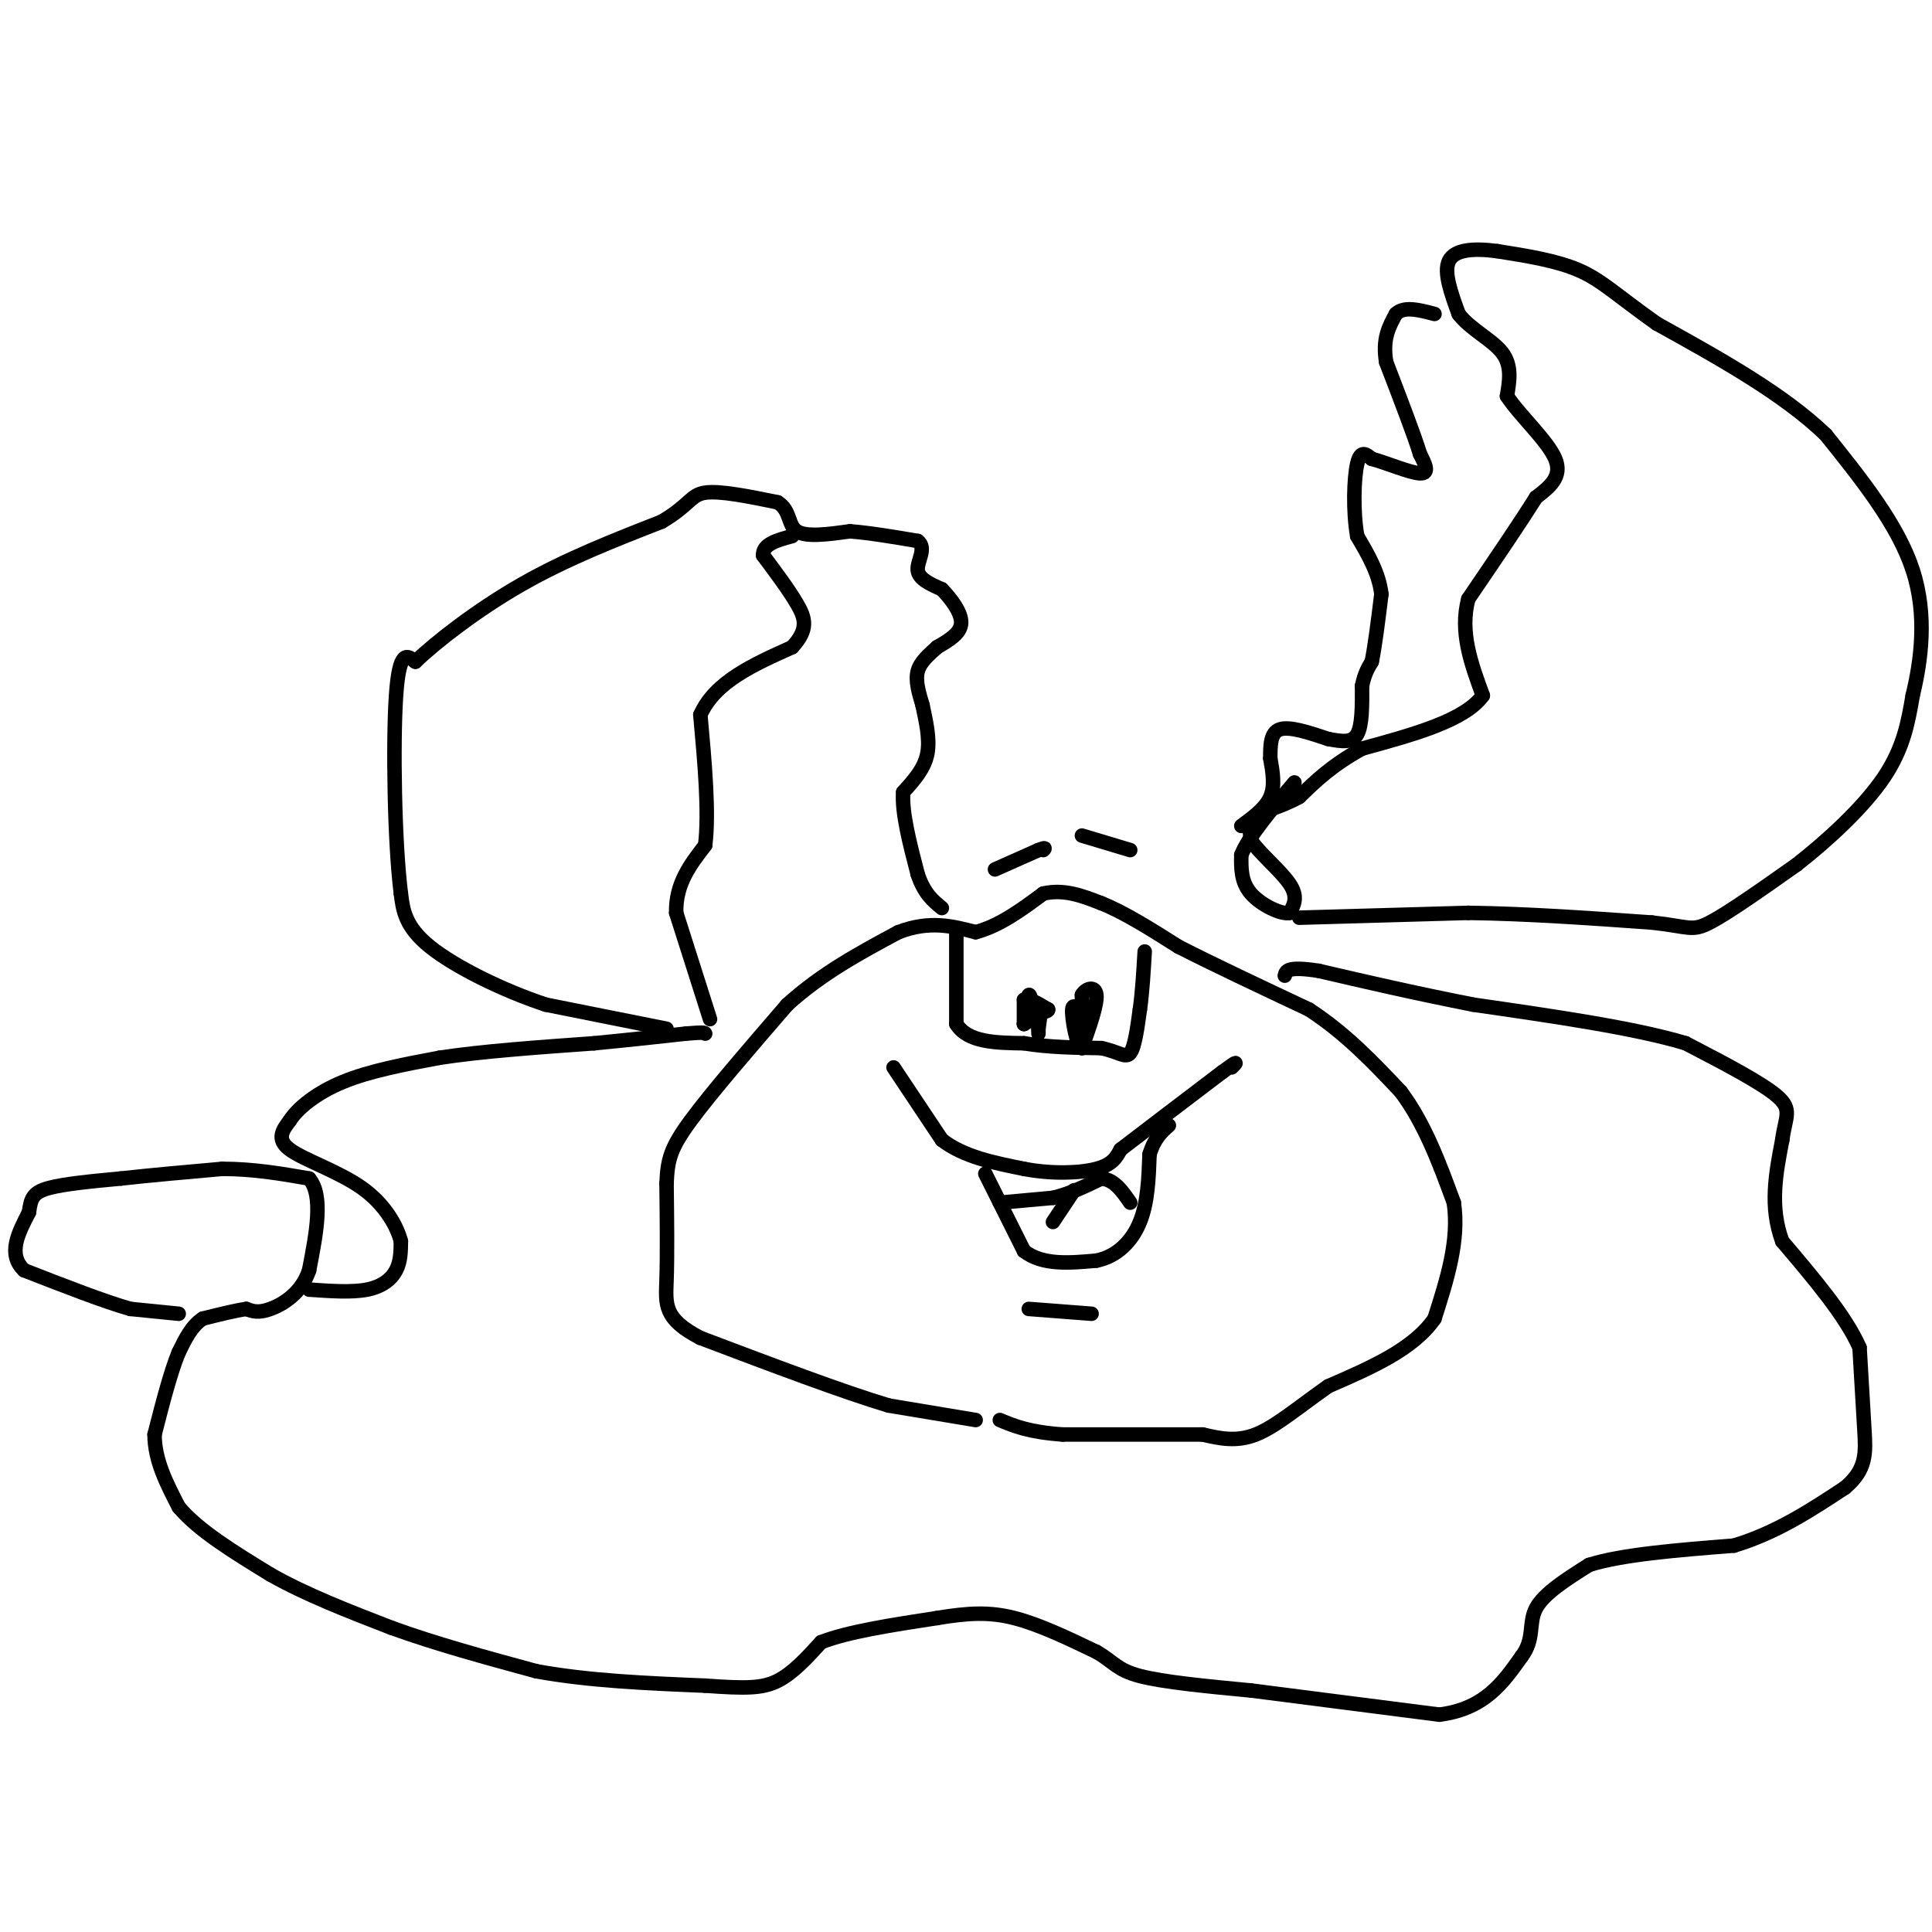 <svg viewBox='0 0 400 400' version='1.1' xmlns='http://www.w3.org/2000/svg' xmlns:xlink='http://www.w3.org/1999/xlink'><g fill='none' stroke='#000000' stroke-width='3' stroke-linecap='round' stroke-linejoin='round'><path d='M37,272c0.000,0.000 -10.000,-1.000 -10,-1'/><path d='M27,271c-5.333,-1.500 -13.667,-4.750 -22,-8'/><path d='M5,263c-3.500,-3.333 -1.250,-7.667 1,-12'/><path d='M6,251c0.378,-2.889 0.822,-4.111 4,-5c3.178,-0.889 9.089,-1.444 15,-2'/><path d='M25,244c6.000,-0.667 13.500,-1.333 21,-2'/><path d='M46,242c6.500,0.000 12.250,1.000 18,2'/><path d='M64,244c3.000,3.500 1.500,11.250 0,19'/><path d='M64,263c-1.556,4.733 -5.444,7.067 -8,8c-2.556,0.933 -3.778,0.467 -5,0'/><path d='M51,271c-2.333,0.333 -5.667,1.167 -9,2'/><path d='M42,273c-2.333,1.500 -3.667,4.250 -5,7'/><path d='M37,280c-1.667,4.000 -3.333,10.500 -5,17'/><path d='M32,297c0.000,5.333 2.500,10.167 5,15'/><path d='M37,312c4.000,4.833 11.500,9.417 19,14'/><path d='M56,326c7.333,4.167 16.167,7.583 25,11'/><path d='M81,337c9.167,3.333 19.583,6.167 30,9'/><path d='M111,346c10.833,2.000 22.917,2.500 35,3'/><path d='M146,349c8.378,0.600 11.822,0.600 15,-1c3.178,-1.600 6.089,-4.800 9,-8'/><path d='M170,340c5.500,-2.167 14.750,-3.583 24,-5'/><path d='M194,335c6.533,-1.089 10.867,-1.311 16,0c5.133,1.311 11.067,4.156 17,7'/><path d='M227,342c3.622,2.067 4.178,3.733 9,5c4.822,1.267 13.911,2.133 23,3'/><path d='M259,350c10.333,1.333 24.667,3.167 39,5'/><path d='M298,355c9.333,-1.167 13.167,-6.583 17,-12'/><path d='M315,343c2.822,-3.689 1.378,-6.911 3,-10c1.622,-3.089 6.311,-6.044 11,-9'/><path d='M329,324c6.833,-2.167 18.417,-3.083 30,-4'/><path d='M359,320c8.833,-2.667 15.917,-7.333 23,-12'/><path d='M382,308c4.511,-3.778 4.289,-7.222 4,-12c-0.289,-4.778 -0.644,-10.889 -1,-17'/><path d='M385,279c-2.833,-6.500 -9.417,-14.250 -16,-22'/><path d='M369,257c-2.667,-7.167 -1.333,-14.083 0,-21'/><path d='M369,236c0.622,-4.778 2.178,-6.222 -1,-9c-3.178,-2.778 -11.089,-6.889 -19,-11'/><path d='M349,216c-10.500,-3.167 -27.250,-5.583 -44,-8'/><path d='M305,208c-12.667,-2.500 -22.333,-4.750 -32,-7'/><path d='M273,201c-6.500,-1.000 -6.750,0.000 -7,1'/><path d='M64,267c4.422,0.311 8.844,0.622 12,0c3.156,-0.622 5.044,-2.178 6,-4c0.956,-1.822 0.978,-3.911 1,-6'/><path d='M83,257c-0.762,-3.012 -3.167,-7.542 -8,-11c-4.833,-3.458 -12.095,-5.845 -15,-8c-2.905,-2.155 -1.452,-4.077 0,-6'/><path d='M60,232c1.556,-2.489 5.444,-5.711 11,-8c5.556,-2.289 12.778,-3.644 20,-5'/><path d='M91,219c8.667,-1.333 20.333,-2.167 32,-3'/><path d='M123,216c8.500,-0.833 13.750,-1.417 19,-2'/><path d='M142,214c3.833,-0.333 3.917,-0.167 4,0'/><path d='M202,294c0.000,0.000 -18.000,-3.000 -18,-3'/><path d='M184,291c-9.500,-2.833 -24.250,-8.417 -39,-14'/><path d='M145,277c-7.622,-3.956 -7.178,-6.844 -7,-12c0.178,-5.156 0.089,-12.578 0,-20'/><path d='M138,245c0.222,-4.933 0.778,-7.267 5,-13c4.222,-5.733 12.111,-14.867 20,-24'/><path d='M163,208c7.167,-6.500 15.083,-10.750 23,-15'/><path d='M186,193c6.500,-2.500 11.250,-1.250 16,0'/><path d='M202,193c5.000,-1.333 9.500,-4.667 14,-8'/><path d='M216,185c4.333,-1.000 8.167,0.500 12,2'/><path d='M228,187c4.667,1.833 10.333,5.417 16,9'/><path d='M244,196c7.167,3.667 17.083,8.333 27,13'/><path d='M271,209c7.667,5.000 13.333,11.000 19,17'/><path d='M290,226c5.000,6.667 8.000,14.833 11,23'/><path d='M301,249c1.167,7.833 -1.417,15.917 -4,24'/><path d='M297,273c-4.333,6.333 -13.167,10.167 -22,14'/><path d='M275,287c-6.267,4.400 -10.933,8.400 -15,10c-4.067,1.600 -7.533,0.800 -11,0'/><path d='M249,297c-6.667,0.000 -17.833,0.000 -29,0'/><path d='M220,297c-7.000,-0.500 -10.000,-1.750 -13,-3'/><path d='M213,271c0.000,0.000 13.000,1.000 13,1'/><path d='M185,221c0.000,0.000 10.000,15.000 10,15'/><path d='M195,236c4.500,3.500 10.750,4.750 17,6'/><path d='M212,242c5.756,1.111 11.644,0.889 15,0c3.356,-0.889 4.178,-2.444 5,-4'/><path d='M232,238c4.333,-3.333 12.667,-9.667 21,-16'/><path d='M253,222c3.833,-2.833 2.917,-1.917 2,-1'/><path d='M204,243c0.000,0.000 8.000,16.000 8,16'/><path d='M212,259c3.833,3.000 9.417,2.500 15,2'/><path d='M227,261c4.244,-0.844 7.356,-3.956 9,-8c1.644,-4.044 1.822,-9.022 2,-14'/><path d='M238,239c1.000,-3.333 2.500,-4.667 4,-6'/><path d='M218,253c0.000,0.000 4.000,-6.000 4,-6'/><path d='M222,247c0.667,-1.000 0.333,-0.500 0,0'/><path d='M207,249c0.000,0.000 11.000,-1.000 11,-1'/><path d='M218,248c3.500,-0.833 6.750,-2.417 10,-4'/><path d='M228,244c2.667,0.167 4.333,2.583 6,5'/><path d='M206,180c0.000,0.000 9.000,-4.000 9,-4'/><path d='M215,176c1.667,-0.667 1.333,-0.333 1,0'/><path d='M224,173c0.000,0.000 10.000,3.000 10,3'/><path d='M198,193c0.000,0.000 0.000,19.000 0,19'/><path d='M198,212c2.333,3.833 8.167,3.917 14,4'/><path d='M212,216c5.000,0.833 10.500,0.917 16,1'/><path d='M228,217c3.733,0.778 5.067,2.222 6,1c0.933,-1.222 1.467,-5.111 2,-9'/><path d='M236,209c0.500,-3.500 0.750,-7.750 1,-12'/><path d='M212,212c0.000,0.000 0.000,-5.000 0,-5'/><path d='M212,207c0.833,-0.500 2.917,0.750 5,2'/><path d='M217,209c0.167,0.500 -1.917,0.750 -4,1'/><path d='M213,210c-0.667,-0.911 -0.333,-3.689 0,-4c0.333,-0.311 0.667,1.844 1,4'/><path d='M214,210c-0.167,1.000 -1.083,1.500 -2,2'/><path d='M212,212c0.356,-0.800 2.244,-3.800 3,-4c0.756,-0.200 0.378,2.400 0,5'/><path d='M215,213c0.000,1.000 0.000,1.000 0,1'/><path d='M224,212c0.000,0.000 0.000,-6.000 0,-6'/><path d='M224,206c0.800,-1.422 2.800,-1.978 3,0c0.200,1.978 -1.400,6.489 -3,11'/><path d='M224,217c-1.044,-0.200 -2.156,-6.200 -2,-8c0.156,-1.800 1.578,0.600 3,3'/><path d='M225,212c0.500,0.500 0.250,0.250 0,0'/><path d='M138,213c0.000,0.000 -25.000,-5.000 -25,-5'/><path d='M113,208c-8.956,-2.956 -18.844,-7.844 -24,-12c-5.156,-4.156 -5.578,-7.578 -6,-11'/><path d='M83,185c-1.333,-10.511 -1.667,-31.289 -1,-41c0.667,-9.711 2.333,-8.356 4,-7'/><path d='M86,137c4.222,-4.067 12.778,-10.733 22,-16c9.222,-5.267 19.111,-9.133 29,-13'/><path d='M137,108c5.844,-3.444 5.956,-5.556 9,-6c3.044,-0.444 9.022,0.778 15,2'/><path d='M161,104c2.733,1.644 2.067,4.756 4,6c1.933,1.244 6.467,0.622 11,0'/><path d='M176,110c4.167,0.333 9.083,1.167 14,2'/><path d='M190,112c1.956,1.467 -0.156,4.133 0,6c0.156,1.867 2.578,2.933 5,4'/><path d='M195,122c1.889,1.956 4.111,4.844 4,7c-0.111,2.156 -2.556,3.578 -5,5'/><path d='M194,134c-1.711,1.578 -3.489,3.022 -4,5c-0.511,1.978 0.244,4.489 1,7'/><path d='M191,146c0.600,2.956 1.600,6.844 1,10c-0.600,3.156 -2.800,5.578 -5,8'/><path d='M187,164c-0.333,4.167 1.333,10.583 3,17'/><path d='M190,181c1.333,4.000 3.167,5.500 5,7'/><path d='M147,211c0.000,0.000 -7.000,-22.000 -7,-22'/><path d='M140,189c-0.167,-6.000 2.917,-10.000 6,-14'/><path d='M146,175c0.833,-6.833 -0.083,-16.917 -1,-27'/><path d='M145,148c3.000,-6.833 11.000,-10.417 19,-14'/><path d='M164,134c3.489,-3.733 2.711,-6.067 1,-9c-1.711,-2.933 -4.356,-6.467 -7,-10'/><path d='M158,115c-0.167,-2.333 2.917,-3.167 6,-4'/><path d='M269,190c0.000,0.000 35.000,-1.000 35,-1'/><path d='M304,189c12.167,0.167 25.083,1.083 38,2'/><path d='M342,191c7.778,0.844 8.222,1.956 12,0c3.778,-1.956 10.889,-6.978 18,-12'/><path d='M372,179c6.533,-5.111 13.867,-11.889 18,-18c4.133,-6.111 5.067,-11.556 6,-17'/><path d='M396,144c1.733,-7.178 3.067,-16.622 0,-26c-3.067,-9.378 -10.533,-18.689 -18,-28'/><path d='M378,90c-8.833,-8.500 -21.917,-15.750 -35,-23'/><path d='M343,67c-8.244,-5.844 -11.356,-8.956 -16,-11c-4.644,-2.044 -10.822,-3.022 -17,-4'/><path d='M310,52c-4.956,-0.667 -8.844,-0.333 -10,2c-1.156,2.333 0.422,6.667 2,11'/><path d='M302,65c2.267,3.089 6.933,5.311 9,8c2.067,2.689 1.533,5.844 1,9'/><path d='M312,82c2.556,3.933 8.444,9.267 10,13c1.556,3.733 -1.222,5.867 -4,8'/><path d='M318,103c-3.000,4.833 -8.500,12.917 -14,21'/><path d='M304,124c-1.833,6.833 0.583,13.417 3,20'/><path d='M307,144c-3.667,5.167 -14.333,8.083 -25,11'/><path d='M282,155c-6.333,3.500 -9.667,6.750 -13,10'/><path d='M269,165c-3.978,2.222 -7.422,2.778 -9,4c-1.578,1.222 -1.289,3.111 -1,5'/><path d='M259,174c1.622,2.511 6.178,6.289 8,9c1.822,2.711 0.911,4.356 0,6'/><path d='M267,189c-1.689,0.400 -5.911,-1.600 -8,-4c-2.089,-2.400 -2.044,-5.200 -2,-8'/><path d='M257,177c1.500,-3.833 6.250,-9.417 11,-15'/><path d='M257,171c2.500,-1.833 5.000,-3.667 6,-6c1.000,-2.333 0.500,-5.167 0,-8'/><path d='M263,157c0.000,-2.667 0.000,-5.333 2,-6c2.000,-0.667 6.000,0.667 10,2'/><path d='M275,153c2.844,0.533 4.956,0.867 6,-1c1.044,-1.867 1.022,-5.933 1,-10'/><path d='M282,142c0.500,-2.500 1.250,-3.750 2,-5'/><path d='M284,137c0.667,-3.167 1.333,-8.583 2,-14'/><path d='M286,123c-0.500,-4.333 -2.750,-8.167 -5,-12'/><path d='M281,111c-0.911,-5.156 -0.689,-12.044 0,-15c0.689,-2.956 1.844,-1.978 3,-1'/><path d='M284,95c2.689,0.689 7.911,2.911 10,3c2.089,0.089 1.044,-1.956 0,-4'/><path d='M294,94c-1.167,-3.833 -4.083,-11.417 -7,-19'/><path d='M287,75c-0.833,-4.833 0.583,-7.417 2,-10'/><path d='M289,65c1.667,-1.667 4.833,-0.833 8,0'/></g>
</svg>